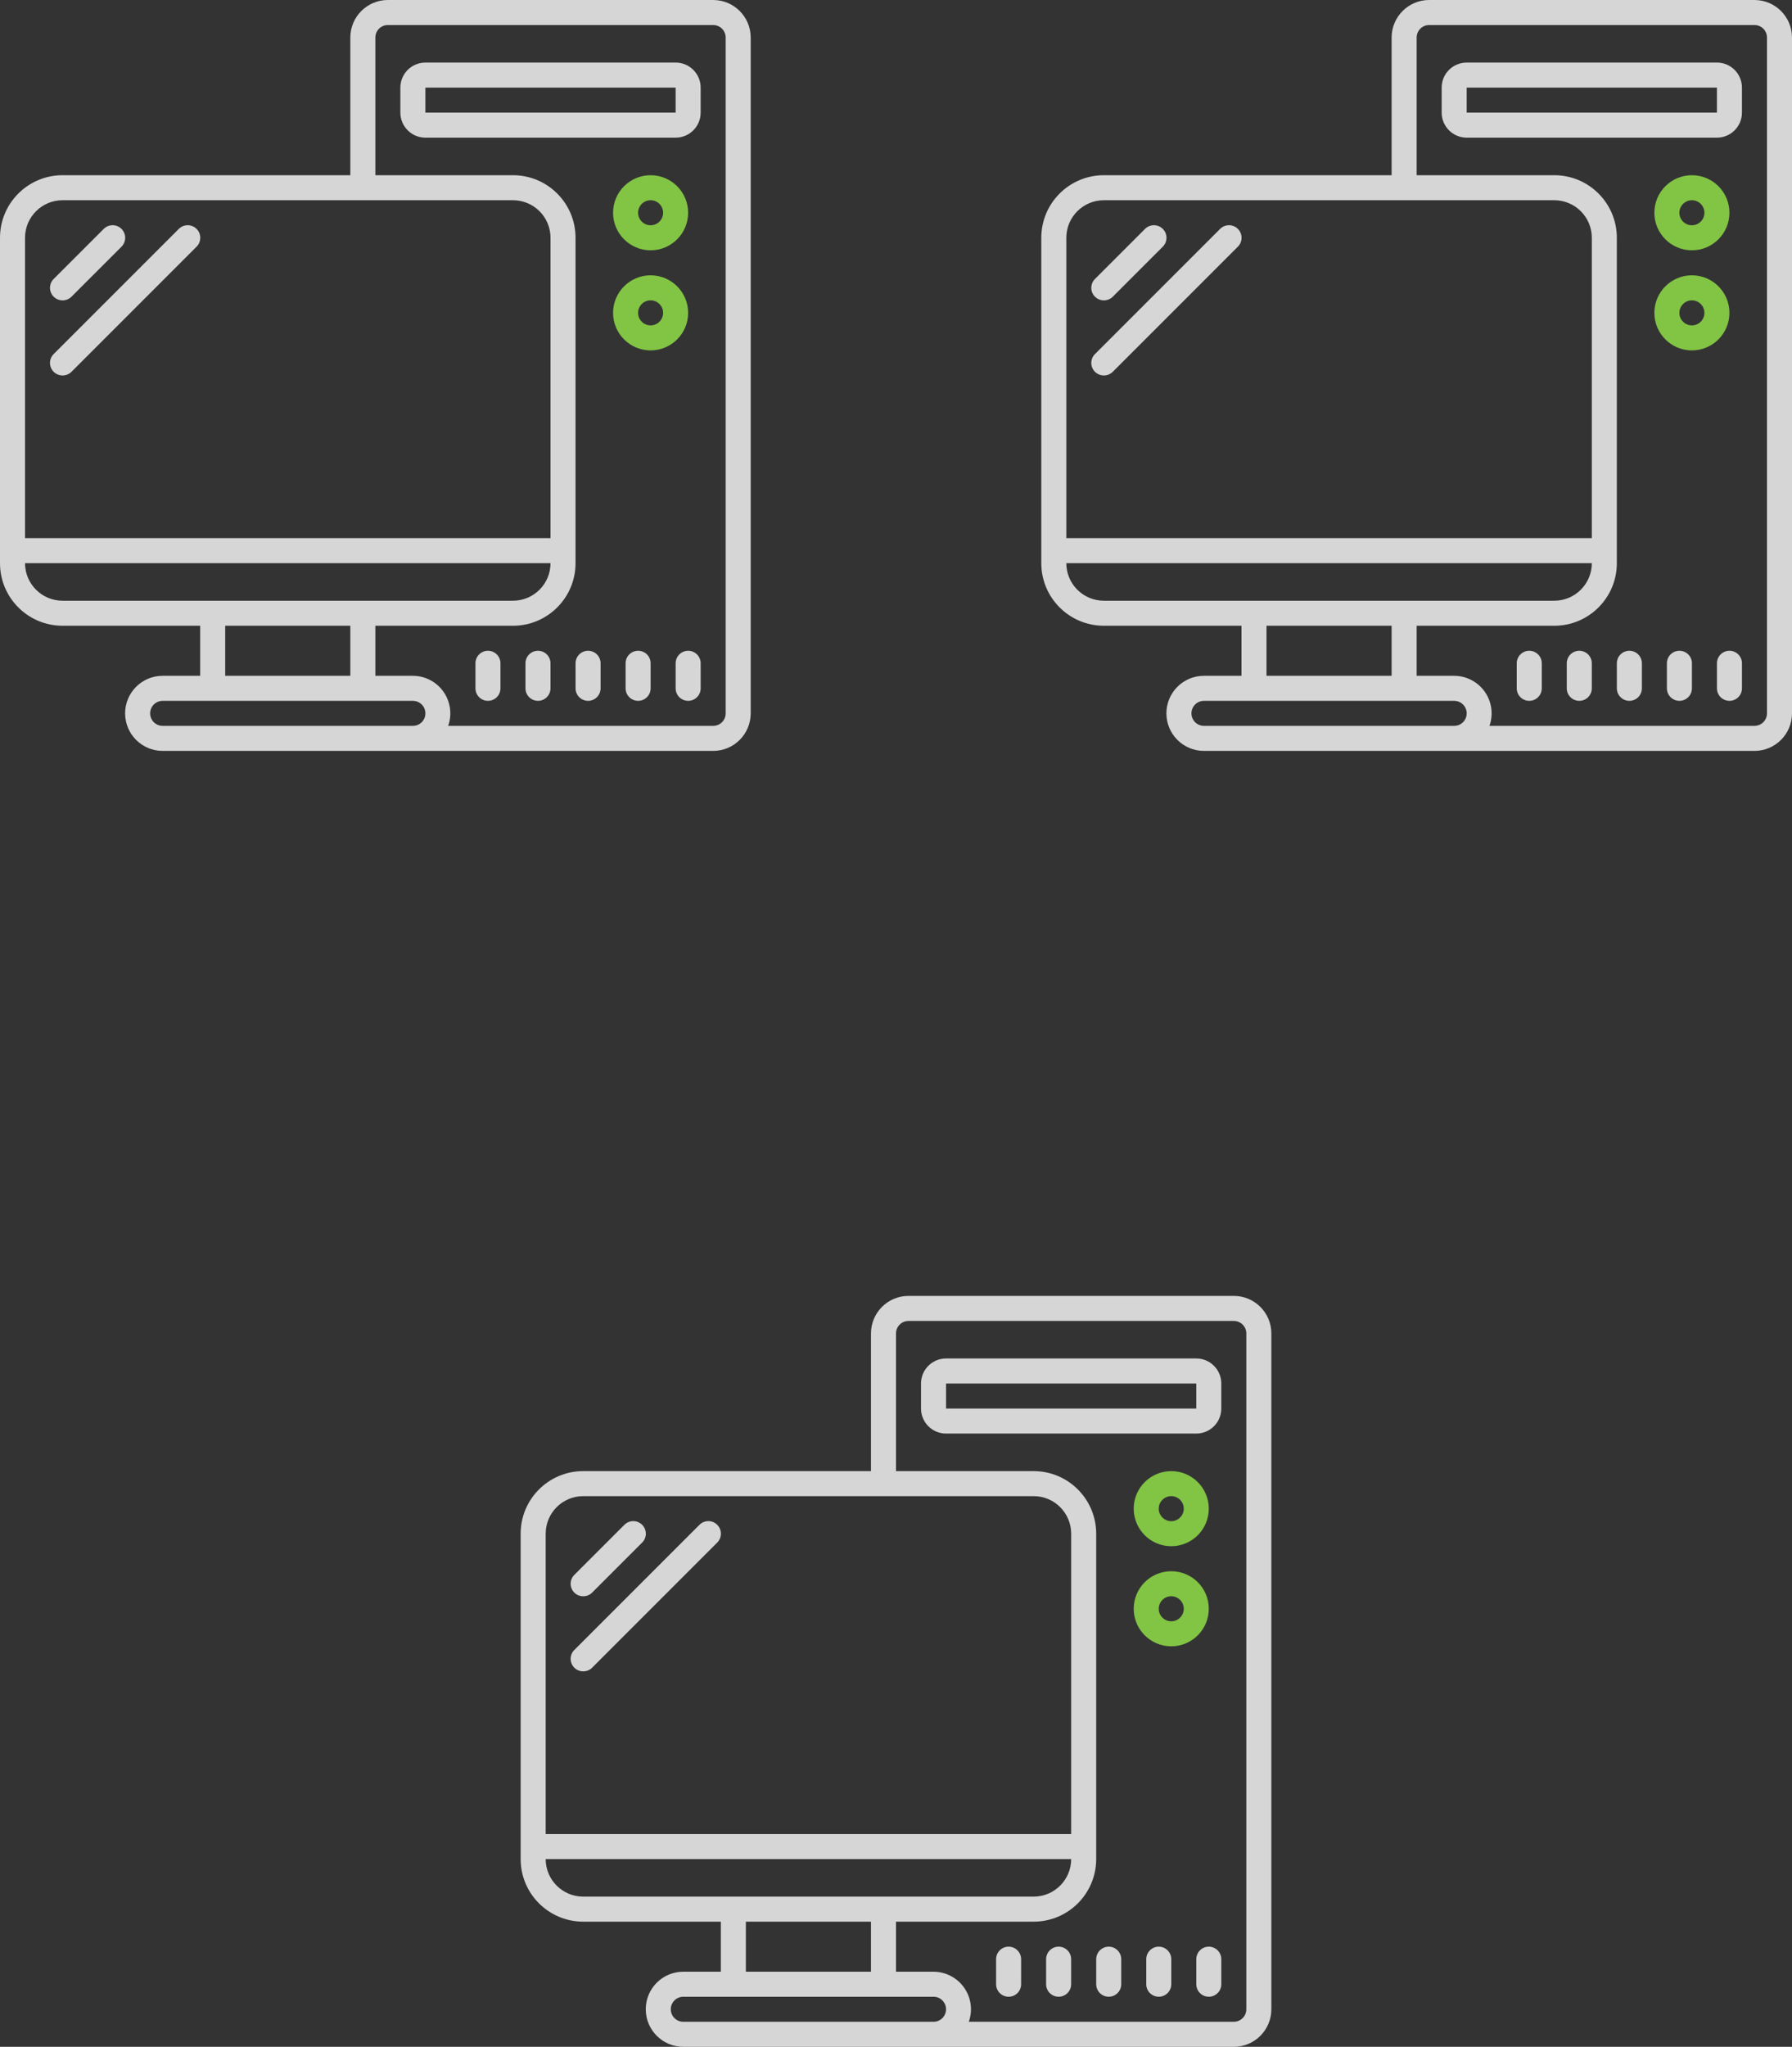 <svg width="148" height="169" viewBox="0 0 148 169" fill="none" xmlns="http://www.w3.org/2000/svg">
<rect x="0" y="0" width="148" height="169" fill="#333333" stroke="none"/>
<path d="M5.168 24.8C5.443 24.802 5.707 24.694 5.902 24.5L10.035 20.367C10.44 19.962 10.44 19.305 10.035 18.9C9.63 18.494 8.973 18.494 8.568 18.9L4.435 23.033C4.239 23.227 4.129 23.491 4.129 23.767C4.129 24.042 4.239 24.306 4.435 24.5C4.63 24.694 4.894 24.802 5.168 24.8V24.8Z" fill="white" fill-opacity="0.8"/>
<path d="M5.168 31C5.443 31.002 5.707 30.894 5.902 30.7L16.235 20.367C16.64 19.962 16.64 19.305 16.235 18.9C15.83 18.494 15.173 18.494 14.768 18.9L4.435 29.233C4.239 29.427 4.129 29.691 4.129 29.967C4.129 30.242 4.239 30.506 4.435 30.7C4.63 30.894 4.894 31.002 5.168 31V31Z" fill="white" fill-opacity="0.8"/>
<path d="M58.9 0H32.033C30.321 0 28.933 1.388 28.933 3.1V14.467H5.167C2.313 14.467 0 16.78 0 19.633V46.5C0 49.353 2.313 51.667 5.167 51.667H16.533V55.8H13.433C11.721 55.8 10.333 57.188 10.333 58.9C10.333 60.612 11.721 62 13.433 62H58.9C60.612 62 62 60.612 62 58.9V3.1C62 1.388 60.612 0 58.9 0ZM5.167 16.533H42.367C44.079 16.533 45.467 17.921 45.467 19.633V44.433H2.067V19.633C2.067 17.921 3.455 16.533 5.167 16.533ZM2.067 46.5H45.467C45.467 48.212 44.079 49.6 42.367 49.6H5.167C3.455 49.6 2.067 48.212 2.067 46.5ZM18.6 51.667H28.933V55.8H18.6V51.667ZM32.033 59.933H13.433C12.863 59.933 12.4 59.471 12.4 58.9C12.4 58.329 12.863 57.867 13.433 57.867H34.1C34.671 57.867 35.133 58.329 35.133 58.9C35.133 59.471 34.671 59.933 34.1 59.933H32.033ZM59.933 58.9C59.933 59.471 59.471 59.933 58.9 59.933H37.014C37.349 58.986 37.204 57.935 36.625 57.114C36.046 56.292 35.105 55.803 34.1 55.8H31V51.667H42.367C45.22 51.667 47.533 49.353 47.533 46.5V19.633C47.533 16.78 45.22 14.467 42.367 14.467H31V3.1C31 2.529 31.463 2.067 32.033 2.067H58.9C59.471 2.067 59.933 2.529 59.933 3.1V58.9Z" fill="white" fill-opacity="0.8"/>
<path d="M55.8 5.166H35.133C33.992 5.166 33.066 6.091 33.066 7.233V9.299C33.066 10.441 33.992 11.366 35.133 11.366H55.8C56.941 11.366 57.866 10.441 57.866 9.299V7.233C57.866 6.091 56.941 5.166 55.8 5.166ZM35.133 9.299V7.233H55.8V9.299H35.133Z" fill="white" fill-opacity="0.8"/>
<path d="M53.733 20.667C55.445 20.667 56.833 19.279 56.833 17.567C56.833 15.855 55.445 14.467 53.733 14.467C52.021 14.467 50.633 15.855 50.633 17.567C50.633 19.279 52.021 20.667 53.733 20.667ZM53.733 16.534C54.303 16.534 54.766 16.996 54.766 17.567C54.766 18.137 54.303 18.6 53.733 18.6C53.162 18.6 52.7 18.137 52.7 17.567C52.7 16.996 53.162 16.534 53.733 16.534Z" fill="#82C444"/>
<path d="M56.833 25.832C56.833 24.12 55.445 22.732 53.733 22.732C52.021 22.732 50.633 24.12 50.633 25.832C50.633 27.544 52.021 28.932 53.733 28.932C55.445 28.932 56.833 27.544 56.833 25.832ZM53.733 26.866C53.162 26.866 52.7 26.403 52.7 25.832C52.7 25.262 53.162 24.799 53.733 24.799C54.303 24.799 54.766 25.262 54.766 25.832C54.766 26.403 54.303 26.866 53.733 26.866Z" fill="#82C444"/>
<path d="M40.3 53.732C39.729 53.732 39.267 54.195 39.267 54.766V56.832C39.267 57.403 39.729 57.866 40.3 57.866C40.871 57.866 41.333 57.403 41.333 56.832V54.766C41.333 54.195 40.871 53.732 40.3 53.732Z" fill="white" fill-opacity="0.8"/>
<path d="M44.432 53.732C43.861 53.732 43.398 54.195 43.398 54.766V56.832C43.398 57.403 43.861 57.866 44.432 57.866C45.002 57.866 45.465 57.403 45.465 56.832V54.766C45.465 54.195 45.002 53.732 44.432 53.732Z" fill="white" fill-opacity="0.8"/>
<path d="M48.569 53.732C47.998 53.732 47.535 54.195 47.535 54.766V56.832C47.535 57.403 47.998 57.866 48.569 57.866C49.139 57.866 49.602 57.403 49.602 56.832V54.766C49.602 54.195 49.139 53.732 48.569 53.732Z" fill="white" fill-opacity="0.8"/>
<path d="M52.701 53.732C52.131 53.732 51.668 54.195 51.668 54.766V56.832C51.668 57.403 52.131 57.866 52.701 57.866C53.272 57.866 53.735 57.403 53.735 56.832V54.766C53.735 54.195 53.272 53.732 52.701 53.732Z" fill="white" fill-opacity="0.8"/>
<path d="M56.834 53.732C56.263 53.732 55.801 54.195 55.801 54.766V56.832C55.801 57.403 56.263 57.866 56.834 57.866C57.405 57.866 57.867 57.403 57.867 56.832V54.766C57.867 54.195 57.405 53.732 56.834 53.732Z" fill="white" fill-opacity="0.8"/>
<path d="M91.168 24.8C91.443 24.802 91.707 24.694 91.902 24.5L96.035 20.367C96.44 19.962 96.44 19.305 96.035 18.9C95.63 18.494 94.973 18.494 94.568 18.9L90.435 23.033C90.239 23.227 90.129 23.491 90.129 23.767C90.129 24.042 90.239 24.306 90.435 24.5C90.63 24.694 90.894 24.802 91.168 24.8V24.8Z" fill="white" fill-opacity="0.8"/>
<path d="M91.168 31C91.443 31.002 91.707 30.894 91.902 30.7L102.235 20.367C102.64 19.962 102.64 19.305 102.235 18.9C101.83 18.494 101.173 18.494 100.768 18.9L90.435 29.233C90.239 29.427 90.129 29.691 90.129 29.967C90.129 30.242 90.239 30.506 90.435 30.7C90.63 30.894 90.894 31.002 91.168 31V31Z" fill="white" fill-opacity="0.8"/>
<path d="M144.9 0H118.033C116.321 0 114.933 1.388 114.933 3.1V14.467H91.167C88.313 14.467 86 16.78 86 19.633V46.5C86 49.353 88.313 51.667 91.167 51.667H102.533V55.8H99.433C97.721 55.8 96.333 57.188 96.333 58.9C96.333 60.612 97.721 62 99.433 62H144.9C146.612 62 148 60.612 148 58.9V3.1C148 1.388 146.612 0 144.9 0ZM91.167 16.533H128.367C130.079 16.533 131.467 17.921 131.467 19.633V44.433H88.067V19.633C88.067 17.921 89.455 16.533 91.167 16.533ZM88.067 46.5H131.467C131.467 48.212 130.079 49.6 128.367 49.6H91.167C89.455 49.6 88.067 48.212 88.067 46.5ZM104.6 51.667H114.933V55.8H104.6V51.667ZM118.033 59.933H99.433C98.863 59.933 98.4 59.471 98.4 58.9C98.4 58.329 98.863 57.867 99.433 57.867H120.1C120.671 57.867 121.133 58.329 121.133 58.9C121.133 59.471 120.671 59.933 120.1 59.933H118.033ZM145.933 58.9C145.933 59.471 145.471 59.933 144.9 59.933H123.014C123.349 58.986 123.204 57.935 122.625 57.114C122.046 56.292 121.105 55.803 120.1 55.8H117V51.667H128.367C131.22 51.667 133.533 49.353 133.533 46.5V19.633C133.533 16.78 131.22 14.467 128.367 14.467H117V3.1C117 2.529 117.463 2.067 118.033 2.067H144.9C145.471 2.067 145.933 2.529 145.933 3.1V58.9Z" fill="white" fill-opacity="0.8"/>
<path d="M141.8 5.166H121.133C119.992 5.166 119.066 6.091 119.066 7.233V9.299C119.066 10.441 119.992 11.366 121.133 11.366H141.8C142.941 11.366 143.866 10.441 143.866 9.299V7.233C143.866 6.091 142.941 5.166 141.8 5.166ZM121.133 9.299V7.233H141.8V9.299H121.133Z" fill="white" fill-opacity="0.8"/>
<path d="M139.733 20.667C141.445 20.667 142.833 19.279 142.833 17.567C142.833 15.855 141.445 14.467 139.733 14.467C138.021 14.467 136.633 15.855 136.633 17.567C136.633 19.279 138.021 20.667 139.733 20.667ZM139.733 16.534C140.304 16.534 140.766 16.996 140.766 17.567C140.766 18.137 140.304 18.6 139.733 18.6C139.162 18.6 138.699 18.137 138.699 17.567C138.699 16.996 139.162 16.534 139.733 16.534Z" fill="#82C444"/>
<path d="M142.833 25.832C142.833 24.12 141.445 22.732 139.733 22.732C138.021 22.732 136.633 24.12 136.633 25.832C136.633 27.544 138.021 28.932 139.733 28.932C141.445 28.932 142.833 27.544 142.833 25.832ZM139.733 26.866C139.162 26.866 138.699 26.403 138.699 25.832C138.699 25.262 139.162 24.799 139.733 24.799C140.304 24.799 140.766 25.262 140.766 25.832C140.766 26.403 140.304 26.866 139.733 26.866Z" fill="#82C444"/>
<path d="M126.3 53.732C125.729 53.732 125.267 54.195 125.267 54.766V56.832C125.267 57.403 125.729 57.866 126.3 57.866C126.871 57.866 127.333 57.403 127.333 56.832V54.766C127.333 54.195 126.871 53.732 126.3 53.732Z" fill="white" fill-opacity="0.8"/>
<path d="M130.432 53.732C129.861 53.732 129.398 54.195 129.398 54.766V56.832C129.398 57.403 129.861 57.866 130.432 57.866C131.002 57.866 131.465 57.403 131.465 56.832V54.766C131.465 54.195 131.002 53.732 130.432 53.732Z" fill="white" fill-opacity="0.8"/>
<path d="M134.568 53.732C133.998 53.732 133.535 54.195 133.535 54.766V56.832C133.535 57.403 133.998 57.866 134.568 57.866C135.139 57.866 135.602 57.403 135.602 56.832V54.766C135.602 54.195 135.139 53.732 134.568 53.732Z" fill="white" fill-opacity="0.8"/>
<path d="M138.701 53.732C138.131 53.732 137.668 54.195 137.668 54.766V56.832C137.668 57.403 138.131 57.866 138.701 57.866C139.272 57.866 139.735 57.403 139.735 56.832V54.766C139.735 54.195 139.272 53.732 138.701 53.732Z" fill="white" fill-opacity="0.8"/>
<path d="M142.834 53.732C142.263 53.732 141.801 54.195 141.801 54.766V56.832C141.801 57.403 142.263 57.866 142.834 57.866C143.405 57.866 143.867 57.403 143.867 56.832V54.766C143.867 54.195 143.405 53.732 142.834 53.732Z" fill="white" fill-opacity="0.8"/>
<path d="M48.168 131.8C48.443 131.802 48.707 131.694 48.902 131.5L53.035 127.367C53.44 126.962 53.44 126.305 53.035 125.9C52.63 125.494 51.973 125.494 51.568 125.9L47.435 130.033C47.239 130.227 47.129 130.491 47.129 130.767C47.129 131.042 47.239 131.306 47.435 131.5C47.63 131.694 47.894 131.802 48.168 131.8V131.8Z" fill="white" fill-opacity="0.8"/>
<path d="M48.168 138C48.443 138.002 48.707 137.894 48.902 137.7L59.235 127.367C59.64 126.962 59.64 126.305 59.235 125.9C58.83 125.494 58.173 125.494 57.768 125.9L47.435 136.233C47.239 136.427 47.129 136.691 47.129 136.967C47.129 137.242 47.239 137.506 47.435 137.7C47.63 137.894 47.894 138.002 48.168 138V138Z" fill="white" fill-opacity="0.8"/>
<path d="M101.9 107H75.033C73.321 107 71.933 108.388 71.933 110.1V121.467H48.167C45.313 121.467 43 123.78 43 126.633V153.5C43 156.353 45.313 158.667 48.167 158.667H59.533V162.8H56.433C54.721 162.8 53.333 164.188 53.333 165.9C53.333 167.612 54.721 169 56.433 169H101.9C103.612 169 105 167.612 105 165.9V110.1C105 108.388 103.612 107 101.9 107ZM48.167 123.533H85.367C87.079 123.533 88.467 124.921 88.467 126.633V151.433H45.067V126.633C45.067 124.921 46.455 123.533 48.167 123.533ZM45.067 153.5H88.467C88.467 155.212 87.079 156.6 85.367 156.6H48.167C46.455 156.6 45.067 155.212 45.067 153.5ZM61.6 158.667H71.933V162.8H61.6V158.667ZM75.033 166.933H56.433C55.863 166.933 55.4 166.471 55.4 165.9C55.4 165.329 55.863 164.867 56.433 164.867H77.1C77.671 164.867 78.133 165.329 78.133 165.9C78.133 166.471 77.671 166.933 77.1 166.933H75.033ZM102.933 165.9C102.933 166.471 102.471 166.933 101.9 166.933H80.014C80.349 165.986 80.204 164.935 79.625 164.114C79.046 163.293 78.105 162.803 77.1 162.8H74V158.667H85.367C88.22 158.667 90.533 156.353 90.533 153.5V126.633C90.533 123.78 88.22 121.467 85.367 121.467H74V110.1C74 109.529 74.463 109.067 75.033 109.067H101.9C102.471 109.067 102.933 109.529 102.933 110.1V165.9Z" fill="white" fill-opacity="0.8"/>
<path d="M98.8 112.166H78.133C76.992 112.166 76.066 113.091 76.066 114.233V116.299C76.066 117.441 76.992 118.366 78.133 118.366H98.8C99.941 118.366 100.866 117.441 100.866 116.299V114.233C100.866 113.091 99.941 112.166 98.8 112.166ZM78.133 116.299V114.233H98.8V116.299H78.133Z" fill="white" fill-opacity="0.8"/>
<path d="M96.733 127.667C98.445 127.667 99.833 126.279 99.833 124.567C99.833 122.855 98.445 121.467 96.733 121.467C95.021 121.467 93.633 122.855 93.633 124.567C93.633 126.279 95.021 127.667 96.733 127.667ZM96.733 123.533C97.303 123.533 97.766 123.996 97.766 124.567C97.766 125.137 97.303 125.6 96.733 125.6C96.162 125.6 95.7 125.137 95.7 124.567C95.7 123.996 96.162 123.533 96.733 123.533Z" fill="#82C444"/>
<path d="M99.833 132.832C99.833 131.12 98.445 129.732 96.733 129.732C95.021 129.732 93.633 131.12 93.633 132.832C93.633 134.545 95.021 135.932 96.733 135.932C98.445 135.932 99.833 134.545 99.833 132.832ZM96.733 133.866C96.162 133.866 95.7 133.403 95.7 132.832C95.7 132.262 96.162 131.799 96.733 131.799C97.303 131.799 97.766 132.262 97.766 132.832C97.766 133.403 97.303 133.866 96.733 133.866Z" fill="#82C444"/>
<path d="M83.3 160.732C82.729 160.732 82.267 161.195 82.267 161.766V163.832C82.267 164.403 82.729 164.866 83.3 164.866C83.871 164.866 84.333 164.403 84.333 163.832V161.766C84.333 161.195 83.871 160.732 83.3 160.732Z" fill="white" fill-opacity="0.8"/>
<path d="M87.432 160.732C86.861 160.732 86.398 161.195 86.398 161.766V163.832C86.398 164.403 86.861 164.866 87.432 164.866C88.002 164.866 88.465 164.403 88.465 163.832V161.766C88.465 161.195 88.002 160.732 87.432 160.732Z" fill="white" fill-opacity="0.8"/>
<path d="M91.569 160.732C90.998 160.732 90.535 161.195 90.535 161.766V163.832C90.535 164.403 90.998 164.866 91.569 164.866C92.139 164.866 92.602 164.403 92.602 163.832V161.766C92.602 161.195 92.139 160.732 91.569 160.732Z" fill="white" fill-opacity="0.8"/>
<path d="M95.701 160.732C95.131 160.732 94.668 161.195 94.668 161.766V163.832C94.668 164.403 95.131 164.866 95.701 164.866C96.272 164.866 96.735 164.403 96.735 163.832V161.766C96.735 161.195 96.272 160.732 95.701 160.732Z" fill="white" fill-opacity="0.8"/>
<path d="M99.834 160.732C99.263 160.732 98.801 161.195 98.801 161.766V163.832C98.801 164.403 99.263 164.866 99.834 164.866C100.405 164.866 100.867 164.403 100.867 163.832V161.766C100.867 161.195 100.405 160.732 99.834 160.732Z" fill="white" fill-opacity="0.8"/>
</svg>
